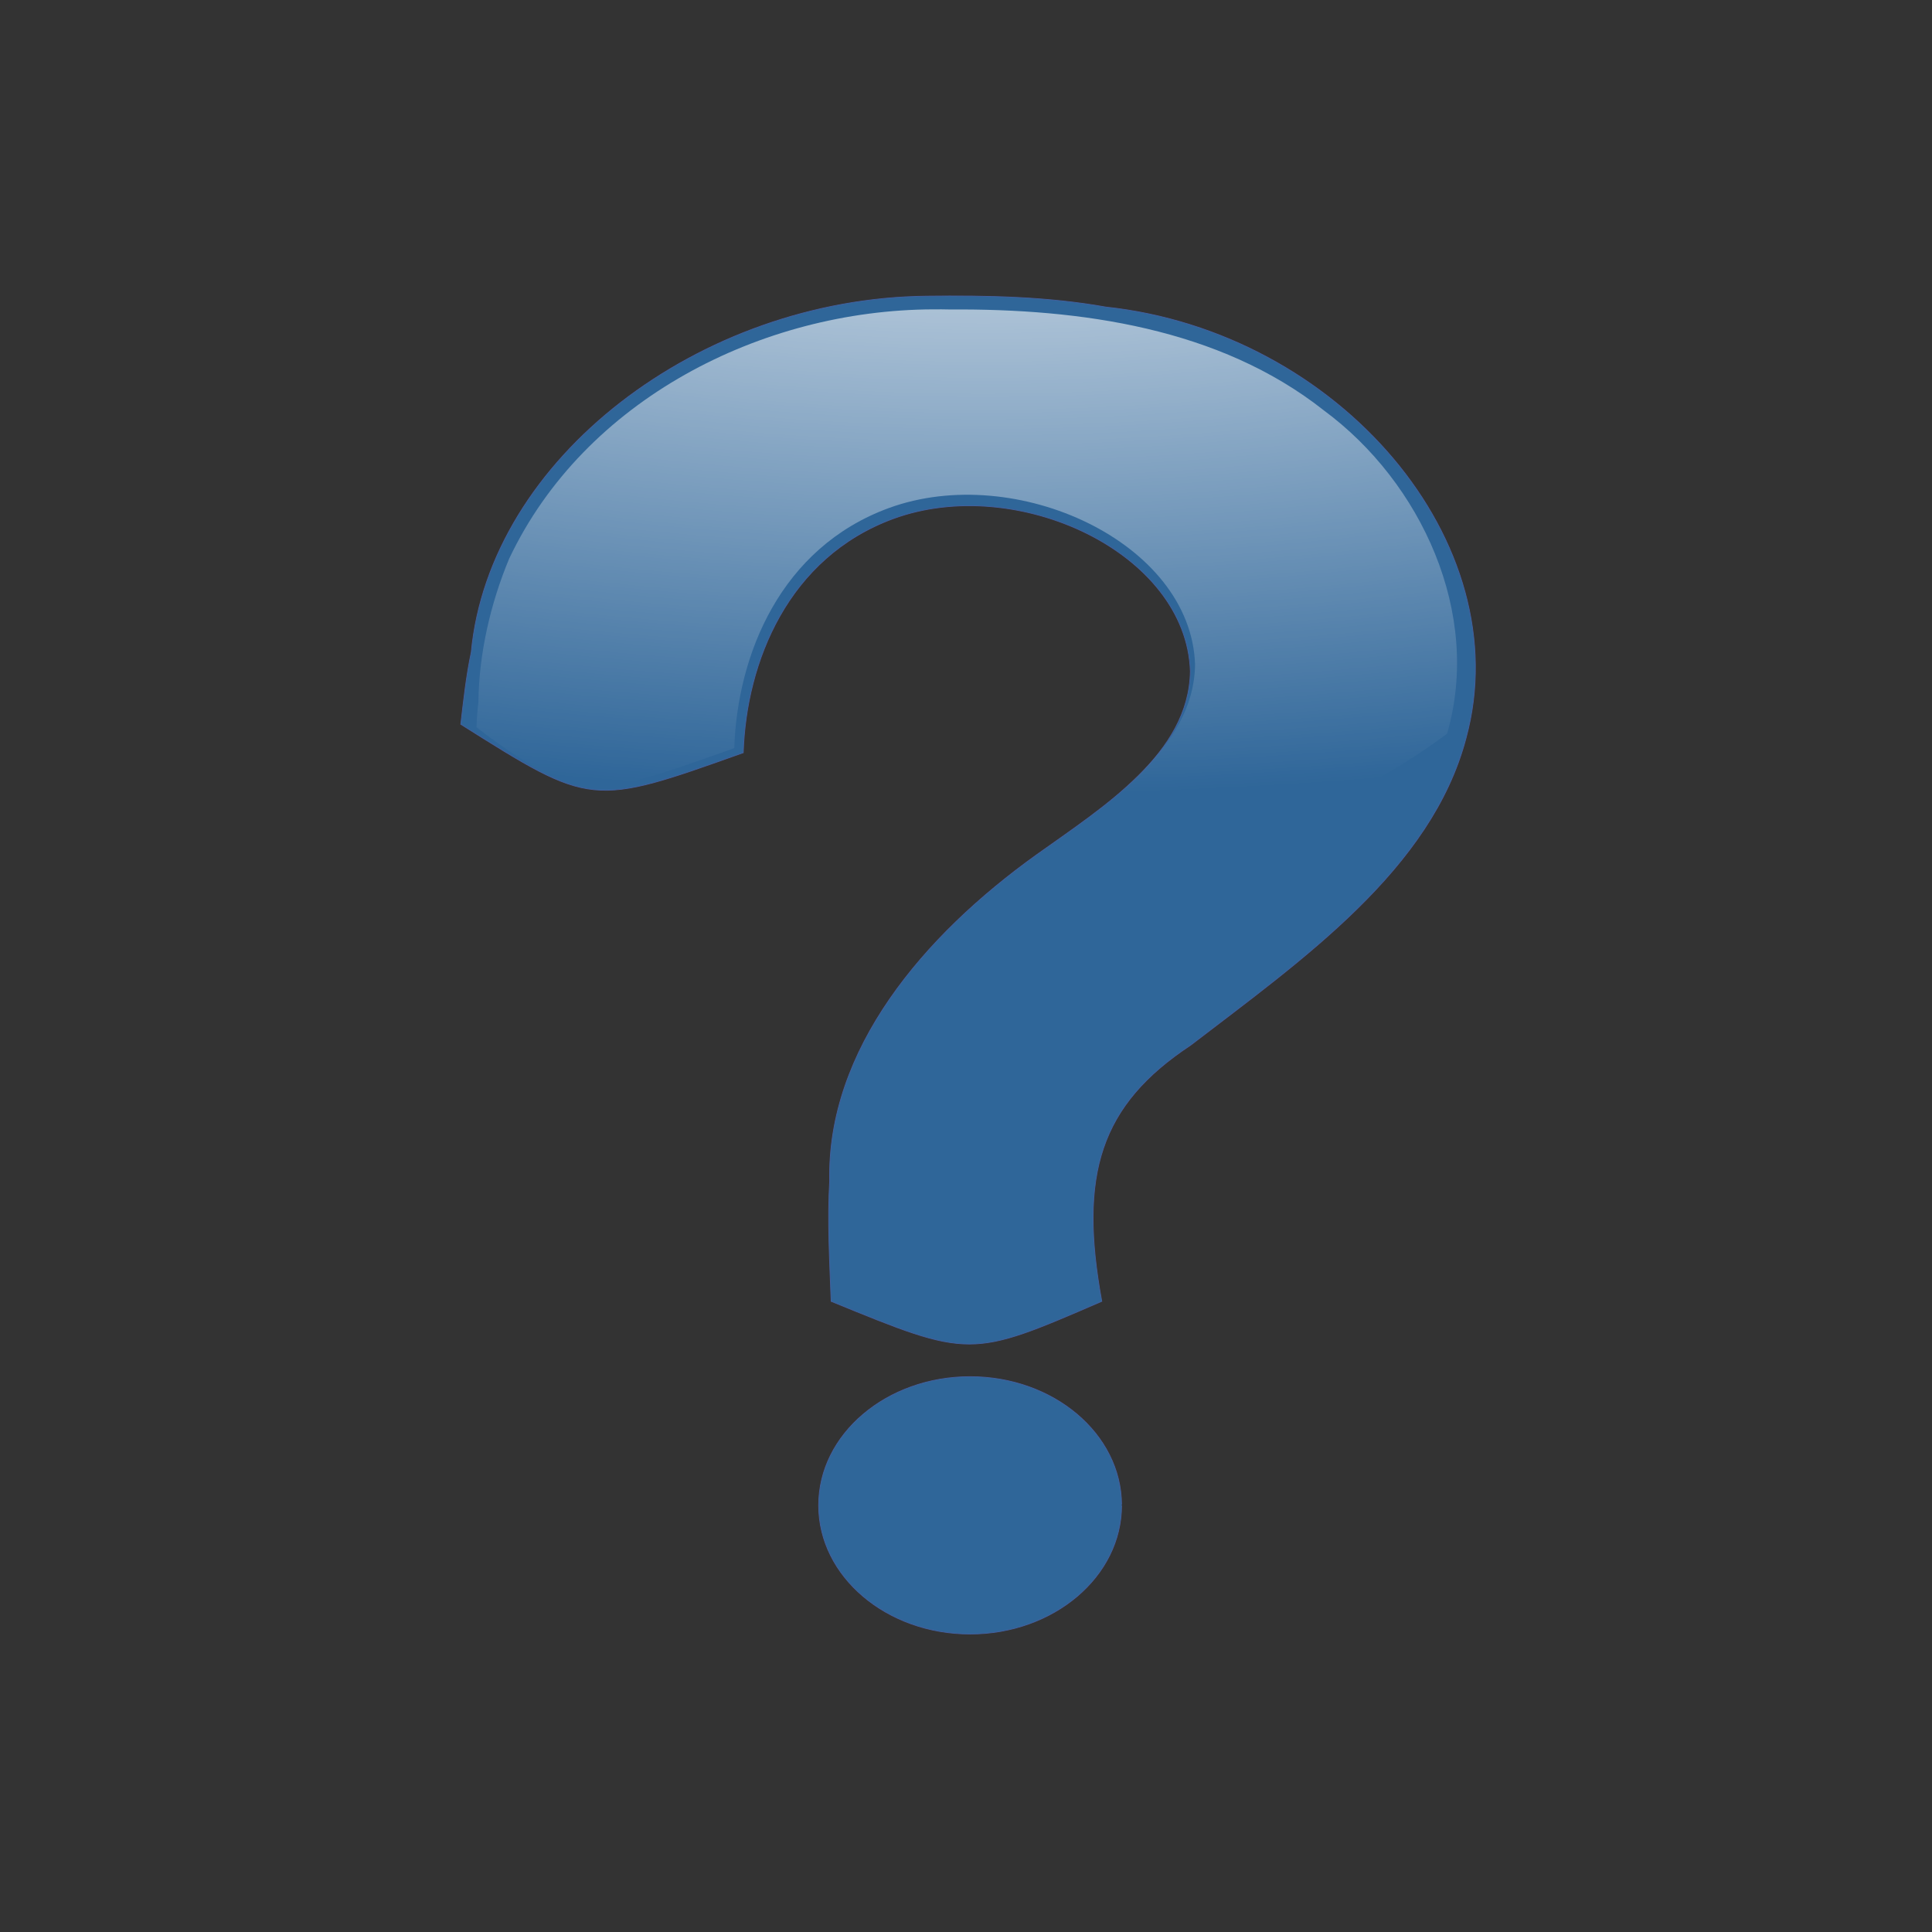 <?xml version="1.0"?><svg width="500" height="500" xmlns="http://www.w3.org/2000/svg" xmlns:xlink="http://www.w3.org/1999/xlink">
 <rect width="100%" height="100%" fill="#333333" stroke="none"/>
 <title>Help Orb Button</title>
 <defs>
  <linearGradient id="linearGradient3954">
   <stop stop-color="#ffffff" id="stop3956" offset="0"/>
   <stop stop-color="#ffffff" stop-opacity="0" id="stop3958" offset="1"/>
  </linearGradient>
  <linearGradient id="linearGradient3938">
   <stop stop-color="#ffffff" id="stop3940" offset="0"/>
   <stop stop-color="#999999" stop-opacity="0" id="stop3942" offset="1"/>
  </linearGradient>
  <linearGradient id="linearGradient3877">
   <stop stop-color="#0066ff" id="stop3879" offset="0"/>
   <stop stop-color="#214478" id="stop3881" offset="1"/>
  </linearGradient>
  <linearGradient id="linearGradient3833">
   <stop stop-color="#808080" id="stop3835" offset="0"/>
   <stop stop-color="#93a7ac" offset="0.318" id="stop3853"/>
   <stop stop-color="#ffffff" id="stop3855" offset="0.507"/>
   <stop stop-color="#999999" offset="0.76" id="stop3843"/>
   <stop stop-color="#cccccc" id="stop3837" offset="1"/>
  </linearGradient>
  <linearGradient id="linearGradient3823">
   <stop stop-color="#ffffff" id="stop3825" offset="0"/>
   <stop stop-color="#87aade" id="stop3827" offset="1"/>
  </linearGradient>
  <radialGradient gradientUnits="userSpaceOnUse" gradientTransform="matrix(1.684,0.022,-0.022,1.701,-994.105,-578.292)" r="131.036" fy="801.962" fx="749.988" cy="801.962" cx="749.988" id="radialGradient3829" xlink:href="#linearGradient3823"/>
  <linearGradient y2="-13.831" x2="-16987.011" y1="36.311" x1="-160764.975" id="linearGradient3839" xlink:href="#linearGradient3833"/>
  <radialGradient gradientUnits="userSpaceOnUse" gradientTransform="matrix(0.982,-5.7401208e-6,5.7080144e-6,0.976,-486.483,18.877)" r="240" fy="802.362" fx="750" cy="802.362" cx="750" id="radialGradient3883" xlink:href="#linearGradient3877"/>
  <radialGradient gradientUnits="userSpaceOnUse" gradientTransform="matrix(-2.606,-0.04,0.027,-0.854,921.318,196.093)" r="105.242" fy="75.116" fx="256.048" cy="75.116" cx="256.048" id="radialGradient3946" xlink:href="#linearGradient3938"/>
  <radialGradient gradientTransform="matrix(-3.157,0,0,-1.951,1065.515,93.421)" gradientUnits="userSpaceOnUse" r="240" fy="61.007" fx="256.329" cy="61.007" cx="256.329" id="radialGradient3960" xlink:href="#linearGradient3954"/>
  <radialGradient r="240" fy="61.007" fx="256.329" cy="61.007" cx="256.329" gradientTransform="matrix(-2.17,0,0,-0.879,810.666,48.396)" gradientUnits="userSpaceOnUse" id="radialGradient4004" xlink:href="#linearGradient3954"/>
  <radialGradient r="240" fy="61.007" fx="256.329" cy="61.007" cx="256.329" gradientTransform="matrix(-2.17,0,0,-0.879,810.666,48.396)" gradientUnits="userSpaceOnUse" id="radialGradient4006" xlink:href="#linearGradient3954"/>
  <radialGradient r="240" fy="61.007" fx="256.329" cy="61.007" cx="256.329" gradientTransform="matrix(-2.17,0,0,-0.879,810.666,48.396)" gradientUnits="userSpaceOnUse" id="radialGradient4045" xlink:href="#linearGradient3954"/>
 </defs>
 <g>
  <title>Layer 1</title>
  <path fill="#2f6699" stroke="#435f9f" stroke-width="0.2" stroke-miterlimit="4" id="path3045" d="m290.263,389.581c0,18.392 -17.549,33.302 -39.197,33.302c-21.648,0 -39.197,-14.91 -39.197,-33.302c0,-18.392 17.549,-33.302 39.197,-33.302c21.575,0 39.094,14.813 39.196,33.144m-50.402,-312.779c-58.859,0.605 -113.137,42.049 -117.896,92.139c-1.309,6.184 -1.977,12.387 -2.712,18.658c33.859,21.356 33.859,21.356 73.1,7.359c0.767,-23.537 11.59,-50.57 38.846,-60.583c31.915,-11.688 75.871,8.708 76.863,39.509c-0.305,21.272 -22.352,35.048 -39.739,47.453c-29.331,20.987 -54.321,50.488 -53.606,84.491c-0.612,10.367 0.017,20.746 0.384,31.111c36.003,14.74 36.003,14.74 70.038,0c-6.037,-32.834 -0.421,-50.793 22.966,-66.27c29.03,-22.273 62.35,-45.507 71.307,-79.502c13.76,-50.664 -32.995,-105.082 -93.18,-111.54c-15.213,-2.711 -30.833,-3.016 -46.371,-2.825z"/>
  <g font-size="360.043px" font-style="normal" font-weight="normal" fill="#e6e6e6" font-family="Sans" id="text2989"/>
  <path fill="#ffffff" fill-opacity="0.604" stroke-width="0.2" stroke-miterlimit="4" opacity="0" id="path3903" d="m369.885,157.01a116.721,75.648 0 1 1 -0.001,-0.36"/>
  <path fill="url(#radialGradient4045)" id="path3952" d="m241.531,80.062c-44.51,0.138 -90.296,23.424 -109.75,64.501c-4.859,11.627 -7.822,24.619 -7.968,37c-0.004,0.03 0.003,0.062 0,0.093c-0.254,2.17 -0.428,4.356 -0.5,6.563c6.604,5.182 13.916,9.955 21.875,14.25c11.191,3.092 20.965,-0.363 44.843,-8.844c0.791,-24.152 11.942,-51.882 40.032,-62.156c32.888,-11.994 78.196,8.925 79.218,40.531c-0.314,21.828 -23.05,35.958 -40.968,48.688c-2.804,1.997 -5.573,4.074 -8.282,6.218c45.649,-1.794 86.27,-15.785 114.469,-37.031c9.048,-31.012 -6.648,-65.029 -31.875,-83.656c-27.067,-21.389 -63.072,-26.35 -96.781,-26.125c-1.432,-0.044 -2.877,-0.036 -4.313,-0.031z"/>
 </g>
</svg>